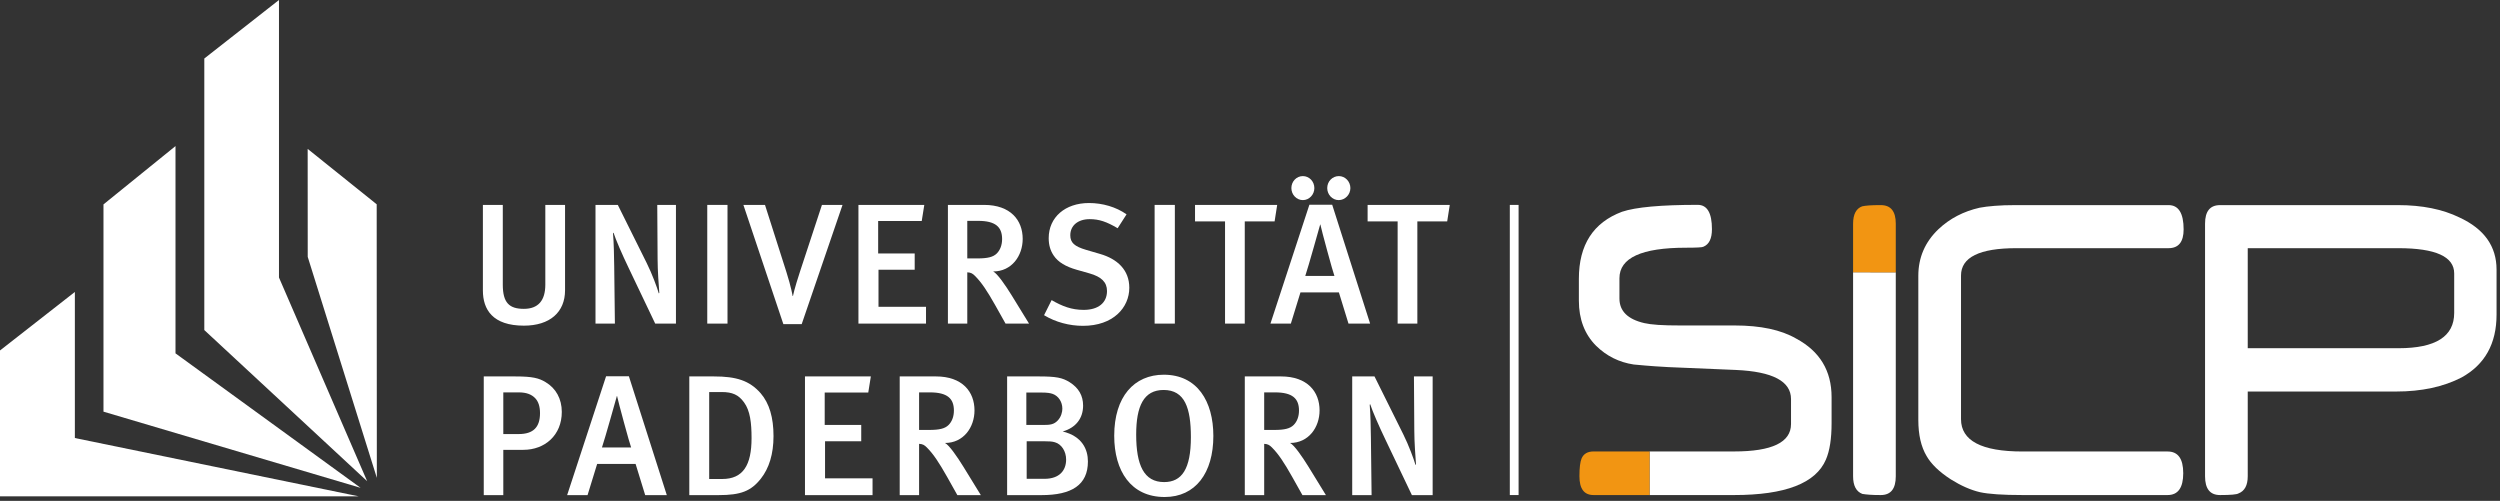 <?xml version="1.0" encoding="UTF-8" standalone="no"?>
<!DOCTYPE svg PUBLIC "-//W3C//DTD SVG 1.1//EN" "http://www.w3.org/Graphics/SVG/1.1/DTD/svg11.dtd">
<svg width="100%" height="100%" viewBox="0 0 569 114" version="1.1" xmlns="http://www.w3.org/2000/svg" xmlns:xlink="http://www.w3.org/1999/xlink" xml:space="preserve" xmlns:serif="http://www.serif.com/" style="fill-rule:evenodd;clip-rule:evenodd;stroke-linejoin:round;stroke-miterlimit:2;">
    <rect x="0" y="0" width="569" height="114" fill="#333333" stroke="none"/>
    <g id="Ebene-1" serif:id="Ebene 1">
        <g transform="matrix(1,0,0,1,122.907,104.334)">
            <path d="M0,-10.305C0,-7.104 -1.522,-5.543 -4.841,-5.543L-8.355,-5.543L-8.355,-15.029L-4.841,-15.029C-3.086,-15.029 -1.913,-14.56 -1.093,-13.702C-0.353,-12.921 0,-11.789 0,-10.305M4.958,-10.578C4.958,-13.546 3.63,-15.966 1.249,-17.371C-0.236,-18.269 -1.68,-18.659 -5.621,-18.659L-12.804,-18.659L-12.804,8.354L-8.355,8.354L-8.355,-1.951L-3.788,-1.951C1.091,-1.951 4.958,-5.269 4.958,-10.578" style="fill:white;"/>
        </g>
        <g transform="matrix(1,0,0,1,143.643,96.488)">
            <path d="M0,5.348L-6.636,5.348C-6.011,3.552 -3.24,-6.363 -3.24,-6.363L-3.201,-6.363C-3.004,-5.309 -0.272,4.762 0,5.348M8.121,16.2L-0.508,-10.852L-5.698,-10.852L-14.562,16.2L-9.915,16.2L-7.729,9.096L1.016,9.096L3.201,16.2L8.121,16.2Z" style="fill:white;"/>
        </g>
        <g transform="matrix(1,0,0,1,171.054,98.635)">
            <path d="M0,1.093C0,7.222 -1.913,10.384 -6.675,10.384L-9.642,10.384L-9.642,-9.407L-6.793,-9.407C-4.371,-9.407 -2.966,-8.783 -1.718,-7.066C-0.312,-5.153 0,-2.381 0,1.093M4.997,0.625C4.997,-3.591 4.059,-6.832 2.07,-9.134C-0.467,-12.023 -3.475,-12.96 -8.548,-12.96L-14.169,-12.96L-14.169,14.053L-7.495,14.053C-2.458,14.053 -0.116,13.156 2.146,10.267C3.982,7.925 4.997,4.724 4.997,0.625" style="fill:white;"/>
        </g>
        <g transform="matrix(1,0,0,1,198.592,85.674)">
            <path d="M0,27.014L0,23.189L-10.812,23.189L-10.812,14.757L-2.575,14.757L-2.575,11.048L-10.89,11.048L-10.89,3.67L-0.975,3.67L-0.388,0L-15.379,0L-15.379,27.014L0,27.014Z" style="fill:white;fill-rule:nonzero;"/>
        </g>
        <g transform="matrix(1,0,0,1,217.109,104.919)">
            <path d="M0,-11.476C0,-10.071 -0.469,-8.939 -1.209,-8.197C-2.029,-7.377 -3.278,-7.065 -5.622,-7.065L-7.924,-7.065L-7.924,-15.614L-5.466,-15.614C-1.483,-15.614 0,-14.209 0,-11.476M6.129,7.769L2.148,1.289C0.742,-0.976 -1.052,-3.591 -2.029,-4.098C2.186,-4.098 4.686,-7.651 4.686,-11.516C4.686,-15.731 1.952,-19.245 -4.097,-19.245L-12.336,-19.245L-12.336,7.769L-7.924,7.769L-7.924,-3.903C-7.065,-3.865 -6.673,-3.591 -6.167,-3.083C-4.684,-1.6 -3.435,0.274 -1.56,3.592L0.782,7.769L6.129,7.769Z" style="fill:white;"/>
        </g>
        <g transform="matrix(1,0,0,1,241.791,105.349)">
            <path d="M0,-12.336C0,-11.633 -0.234,-10.501 -1.054,-9.642C-1.912,-8.744 -2.733,-8.627 -4.373,-8.627L-8.197,-8.627L-8.197,-16.005L-4.723,-16.005C-3.435,-16.005 -2.733,-15.888 -2.186,-15.692C-0.898,-15.225 0,-13.898 0,-12.336M0.859,-0.742C0.859,1.679 -0.624,3.63 -4.059,3.63L-8.119,3.63L-8.119,-4.919L-4.177,-4.919C-2.889,-4.919 -2.342,-4.879 -1.678,-4.684C-0.195,-4.255 0.859,-2.654 0.859,-0.742M5.818,-0.312C5.818,-3.005 4.568,-6.051 0.079,-7.144C3.084,-8.003 4.723,-10.149 4.723,-13.039C4.723,-15.303 3.709,-17.059 1.68,-18.348C0,-19.401 -1.404,-19.675 -5.426,-19.675L-12.57,-19.675L-12.57,7.339L-4.723,7.339C2.109,7.339 5.818,5.036 5.818,-0.312" style="fill:white;"/>
        </g>
        <g transform="matrix(1,0,0,1,271.047,98.91)">
            <path d="M0,0.584C0,7.846 -2.068,10.812 -6.09,10.812C-10.695,10.812 -12.452,6.947 -12.452,-0.001C-12.452,-6.481 -10.736,-10.152 -6.207,-10.152C-1.367,-10.152 0,-6.013 0,0.584M5.113,0.311C5.113,-7.575 1.444,-13.625 -6.167,-13.625C-12.92,-13.625 -17.451,-8.629 -17.451,0.272C-17.451,8.274 -13.663,14.209 -5.974,14.209C1.054,14.209 5.113,8.743 5.113,0.311" style="fill:white;"/>
        </g>
        <g transform="matrix(1,0,0,1,295.651,104.919)">
            <path d="M0,-11.476C0,-10.071 -0.469,-8.939 -1.211,-8.197C-2.03,-7.377 -3.279,-7.065 -5.621,-7.065L-7.923,-7.065L-7.923,-15.614L-5.465,-15.614C-1.483,-15.614 0,-14.209 0,-11.476M6.127,7.769L2.147,1.289C0.743,-0.976 -1.054,-3.591 -2.03,-4.098C2.187,-4.098 4.684,-7.651 4.684,-11.516C4.684,-15.731 1.952,-19.245 -4.099,-19.245L-12.335,-19.245L-12.335,7.769L-7.923,7.769L-7.923,-3.903C-7.065,-3.865 -6.677,-3.591 -6.167,-3.083C-4.684,-1.6 -3.435,0.274 -1.562,3.592L0.78,7.769L6.127,7.769Z" style="fill:white;"/>
        </g>
        <g transform="matrix(1,0,0,1,326.071,85.674)">
            <path d="M0,27.014L0,0L-4.257,0L-4.176,12.336C-4.176,14.796 -3.902,18.66 -3.788,20.027L-3.902,20.144C-4.257,18.895 -5.427,15.694 -6.675,13.195L-13.234,0L-18.308,0L-18.308,27.014L-13.897,27.014L-14.053,13.936C-14.093,11.556 -14.13,8.706 -14.327,6.442L-14.211,6.325C-13.703,7.925 -12.218,11.322 -10.774,14.327L-4.724,27.014L0,27.014Z" style="fill:white;fill-rule:nonzero;"/>
        </g>
        <g transform="matrix(1,0,0,1,128.605,54.679)">
            <path d="M0,11.399L0,-8.041L-4.489,-8.041L-4.489,10.11C-4.489,13.702 -6.09,15.615 -9.368,15.615C-12.687,15.615 -14.169,14.249 -14.169,10.11L-14.169,-8.041L-18.699,-8.041L-18.699,11.438C-18.699,15.771 -16.474,19.44 -9.368,19.44C-3.433,19.44 0,16.357 0,11.399" style="fill:white;fill-rule:nonzero;"/>
        </g>
        <g transform="matrix(1,0,0,1,153.847,46.638)">
            <path d="M0,27.013L0,0L-4.254,0L-4.178,12.335C-4.178,14.795 -3.904,18.659 -3.788,20.026L-3.904,20.143C-4.254,18.894 -5.426,15.693 -6.675,13.194L-13.234,0L-18.31,0L-18.31,27.013L-13.897,27.013L-14.053,13.935C-14.092,11.555 -14.132,8.705 -14.327,6.441L-14.209,6.324C-13.703,7.924 -12.219,11.321 -10.775,14.326L-4.723,27.013L0,27.013Z" style="fill:white;fill-rule:nonzero;"/>
        </g>
        <g transform="matrix(-1,0,0,1,326.553,7.171)">
            <rect x="160.973" y="39.467" width="4.607" height="27.013" style="fill:white;"/>
        </g>
        <g transform="matrix(1,0,0,1,191.759,73.769)">
            <path d="M0,-27.131L-4.686,-27.131L-9.643,-12.063C-10.971,-8.042 -11.282,-6.402 -11.282,-6.402L-11.359,-6.402C-11.359,-6.402 -11.672,-8.394 -12.765,-11.829L-17.646,-27.131L-22.562,-27.131L-13.468,0L-9.291,0L0,-27.131Z" style="fill:white;fill-rule:nonzero;"/>
        </g>
        <g transform="matrix(1,0,0,1,210.76,46.638)">
            <path d="M0,27.013L0,23.187L-10.813,23.187L-10.813,14.756L-2.576,14.756L-2.576,11.047L-10.892,11.047L-10.892,3.669L-0.975,3.669L-0.39,0L-15.38,0L-15.38,27.013L0,27.013Z" style="fill:white;fill-rule:nonzero;"/>
        </g>
        <g transform="matrix(1,0,0,1,228.079,65.882)">
            <path d="M0,-11.476C0,-10.071 -0.467,-8.939 -1.209,-8.197C-2.03,-7.378 -3.279,-7.066 -5.621,-7.066L-7.925,-7.066L-7.925,-15.614L-5.463,-15.614C-1.483,-15.614 0,-14.209 0,-11.476M6.129,7.769L2.147,1.289C0.741,-0.976 -1.054,-3.591 -2.03,-4.099C2.187,-4.099 4.686,-7.651 4.686,-11.516C4.686,-15.731 1.952,-19.245 -4.099,-19.245L-12.335,-19.245L-12.335,7.769L-7.925,7.769L-7.925,-3.903C-7.065,-3.865 -6.675,-3.591 -6.167,-3.083C-4.684,-1.6 -3.435,0.274 -1.562,3.592L0.782,7.769L6.129,7.769Z" style="fill:white;"/>
        </g>
        <g transform="matrix(1,0,0,1,257.03,54.874)">
            <path d="M0,10.619C0,6.559 -2.734,4.06 -6.638,2.928L-9.838,1.992C-12.493,1.211 -13.431,0.352 -13.431,-1.327C-13.431,-3.552 -11.674,-4.996 -9.019,-4.996C-6.872,-4.996 -5.154,-4.411 -2.655,-2.927L-0.626,-6.089C-3.007,-7.767 -6.09,-8.666 -9.174,-8.666C-14.601,-8.666 -18.347,-5.425 -18.347,-0.663C-18.347,0.899 -17.958,2.186 -17.216,3.28C-16.202,4.802 -14.445,5.817 -11.985,6.52L-9.098,7.339C-6.324,8.12 -5.076,9.369 -5.076,11.36C-5.076,14.054 -7.067,15.655 -10.386,15.655C-13.118,15.655 -15.264,14.835 -17.683,13.43L-19.402,16.865C-16.748,18.465 -13.625,19.285 -10.541,19.285C-3.63,19.285 0,15.108 0,10.619" style="fill:white;fill-rule:nonzero;"/>
        </g>
        <g transform="matrix(-1,0,0,1,530.186,7.171)">
            <rect x="262.79" y="39.467" width="4.606" height="27.013" style="fill:white;"/>
        </g>
        <g transform="matrix(1,0,0,1,290.686,73.651)">
            <path d="M0,-27.013L-18.699,-27.013L-18.699,-23.265L-11.867,-23.265L-11.867,0L-7.378,0L-7.378,-23.265L-0.585,-23.265L0,-27.013Z" style="fill:white;fill-rule:nonzero;"/>
        </g>
        <g transform="matrix(1,0,0,1,299.148,70.918)">
            <path d="M0,-28.106C0,-29.628 -1.172,-30.839 -2.616,-30.839C-4.06,-30.839 -5.231,-29.628 -5.231,-28.106C-5.231,-26.623 -4.06,-25.374 -2.616,-25.374C-1.172,-25.374 0,-26.623 0,-28.106M8.199,-28.106C8.199,-29.628 6.988,-30.839 5.582,-30.839C4.099,-30.839 2.929,-29.628 2.929,-28.106C2.929,-26.623 4.099,-25.374 5.542,-25.374C6.988,-25.374 8.199,-26.623 8.199,-28.106M4.567,-8.119L-2.068,-8.119C-1.444,-9.915 1.328,-19.831 1.328,-19.831L1.367,-19.831C1.562,-18.776 4.294,-8.705 4.567,-8.119M12.688,2.733L4.06,-24.319L-1.132,-24.319L-9.994,2.733L-5.348,2.733L-3.161,-4.372L5.582,-4.372L7.768,2.733L12.688,2.733Z" style="fill:white;"/>
        </g>
        <g transform="matrix(1,0,0,1,329.968,73.651)">
            <path d="M0,-27.013L-18.7,-27.013L-18.7,-23.265L-11.867,-23.265L-11.867,0L-7.379,0L-7.379,-23.265L-0.586,-23.265L0,-27.013Z" style="fill:white;fill-rule:nonzero;"/>
        </g>
        <g transform="matrix(1,0,0,1,63.495,109.517)">
            <path d="M0,-109.518L-16.994,-96.2L-16.994,-34.394L20.07,0L0,-46.352L0,-109.518Z" style="fill:white;fill-rule:nonzero;"/>
        </g>
        <g transform="matrix(-0.78,-0.626,-0.626,0.78,56.235,85.773)">
            <path d="M1.576,-49.088L21.717,-49.088L6.326,-29.932L-37.418,-0.555L1.576,-49.088Z" style="fill:white;fill-rule:nonzero;"/>
        </g>
        <g transform="matrix(1,0,0,1,39.943,111.033)">
            <path d="M0,-77.785L-16.392,-64.514L-16.392,-17.34L42.129,0L0,-30.61L0,-77.785Z" style="fill:white;fill-rule:nonzero;"/>
        </g>
        <g transform="matrix(1,0,0,1,81.646,66.448)">
            <path d="M0,46.519L-81.646,46.519L-81.646,13.318L-64.607,0L-64.607,33.248L0,46.519Z" style="fill:white;fill-rule:nonzero;"/>
        </g>
        <g transform="matrix(1,0,0,1,558.575,88.131)">
            <path d="M0,-16.904L0,-25.893C0,-29.721 -4.229,-31.645 -12.704,-31.645L-46.991,-31.645L-46.991,-8.877L-12.659,-8.877C-4.214,-8.877 0,-11.559 0,-16.904M9.641,-16.516C9.641,-9.913 6.98,-5.141 1.675,-2.219C-2.451,-0.092 -7.413,0.981 -13.228,0.981L-46.991,0.981L-46.991,20.271C-46.991,22.324 -47.693,23.637 -49.098,24.173C-49.472,24.413 -50.876,24.543 -53.298,24.543C-55.569,24.543 -56.705,23.119 -56.705,20.271L-56.705,-37.23C-56.705,-40.042 -55.569,-41.447 -53.282,-41.447L-12.778,-41.447C-7.293,-41.447 -2.63,-40.504 1.195,-38.636C6.831,-36.028 9.641,-32.07 9.641,-26.762L9.641,-16.516Z" style="fill:white;fill-rule:nonzero;"/>
        </g>
        <g transform="matrix(1,0,0,1,496.993,107.143)">
            <path d="M0,-54.93C0,-52.082 -1.15,-50.658 -3.422,-50.658L-38.053,-50.658C-46.467,-50.658 -50.667,-48.586 -50.667,-44.425L-50.667,-11.744C-50.667,-6.843 -46.004,-4.383 -36.692,-4.383L-3.646,-4.383C-1.27,-4.383 -0.089,-2.737 -0.089,0.555C-0.089,3.866 -1.27,5.53 -3.646,5.53L-36.692,5.53C-41.161,5.53 -44.375,5.308 -46.333,4.883C-48.47,4.384 -50.683,3.403 -52.984,1.961C-55.614,0.259 -57.453,-1.516 -58.499,-3.347C-59.755,-5.456 -60.382,-8.175 -60.382,-11.54L-60.382,-44.369C-60.382,-48.531 -58.857,-52.063 -55.794,-54.985C-53.223,-57.409 -50.1,-59.036 -46.422,-59.868C-45.48,-60.054 -44.345,-60.183 -43,-60.294C-41.654,-60.404 -40.07,-60.46 -38.232,-60.46L-3.422,-60.46C-1.15,-60.46 0,-58.611 0,-54.93" style="fill:white;fill-rule:nonzero;"/>
        </g>
        <g transform="matrix(1,0,0,1,421.763,66.239)">
            <path d="M0,42.163C0,44.289 0.703,45.64 2.108,46.176C2.512,46.25 3.064,46.306 3.767,46.361C4.47,46.416 5.307,46.435 6.308,46.435C8.58,46.435 9.716,45.011 9.716,42.163L9.716,-4.251L0,-4.272L0,42.163Z" style="fill:white;fill-rule:nonzero;"/>
        </g>
        <g transform="matrix(1,0,0,1,428.071,61.989)">
            <path d="M0,-15.305C-1.121,-15.305 -2.018,-15.287 -2.72,-15.231C-3.423,-15.176 -3.931,-15.101 -4.245,-15.028C-5.619,-14.528 -6.308,-13.197 -6.308,-11.07L-6.308,-0.022L3.408,0L3.408,-11.088C3.408,-13.9 2.272,-15.305 0,-15.305" style="fill:rgb(242,149,18);fill-rule:nonzero;"/>
        </g>
        <g transform="matrix(1,0,0,1,408.801,82.24)">
            <path d="M0,-5.183C-3.424,-7.164 -8.083,-8.164 -13.993,-8.164L-26.352,-8.164C-28.354,-8.164 -30.045,-8.201 -31.408,-8.293C-32.786,-8.386 -33.838,-8.534 -34.548,-8.7C-38.326,-9.571 -40.216,-11.44 -40.216,-14.291L-40.216,-18.919C-40.216,-23.547 -35.173,-25.861 -25.073,-25.861C-22.629,-25.861 -21.309,-25.935 -21.109,-26.083C-19.803,-26.62 -19.163,-27.953 -19.163,-30.082C-19.163,-33.766 -20.243,-35.617 -22.402,-35.617C-30.755,-35.617 -36.494,-35.099 -39.633,-34.043C-46.182,-31.581 -49.449,-26.509 -49.449,-18.808L-49.449,-13.81C-49.449,-9.589 -48.143,-6.164 -45.543,-3.554C-43.156,-1.203 -40.287,0.222 -36.963,0.722C-35.045,0.907 -33.426,1.037 -32.119,1.129C-30.798,1.222 -29.774,1.277 -29.051,1.315L-13.694,1.962C-5.342,2.333 -1.165,4.536 -1.165,8.589L-1.165,14.273C-1.165,18.438 -5.483,20.511 -14.106,20.511L-33.36,20.511L-33.36,30.434L-14.12,30.434C-2.486,30.434 4.475,27.75 6.775,22.362C7.643,20.363 8.068,17.605 8.068,14.069L8.068,8.146C8.068,2.148 5.384,-2.296 0,-5.183" style="fill:white;fill-rule:nonzero;"/>
        </g>
        <g transform="matrix(1,0,0,1,362.689,112.673)">
            <path d="M0,-9.922C-1.335,-9.922 -2.244,-9.403 -2.713,-8.348C-3.04,-7.589 -3.21,-6.238 -3.21,-4.276C-3.21,-1.425 -2.145,0 0,0L12.751,0L12.751,-9.922L0,-9.922Z" style="fill:rgb(242,149,18);fill-rule:nonzero;"/>
        </g>
        <g transform="matrix(-1,0,0,1,689.264,46.194)">
            <rect x="343.634" y="0.444" width="1.996" height="66.036" style="fill:white;"/>
        </g>
    </g>
</svg>
